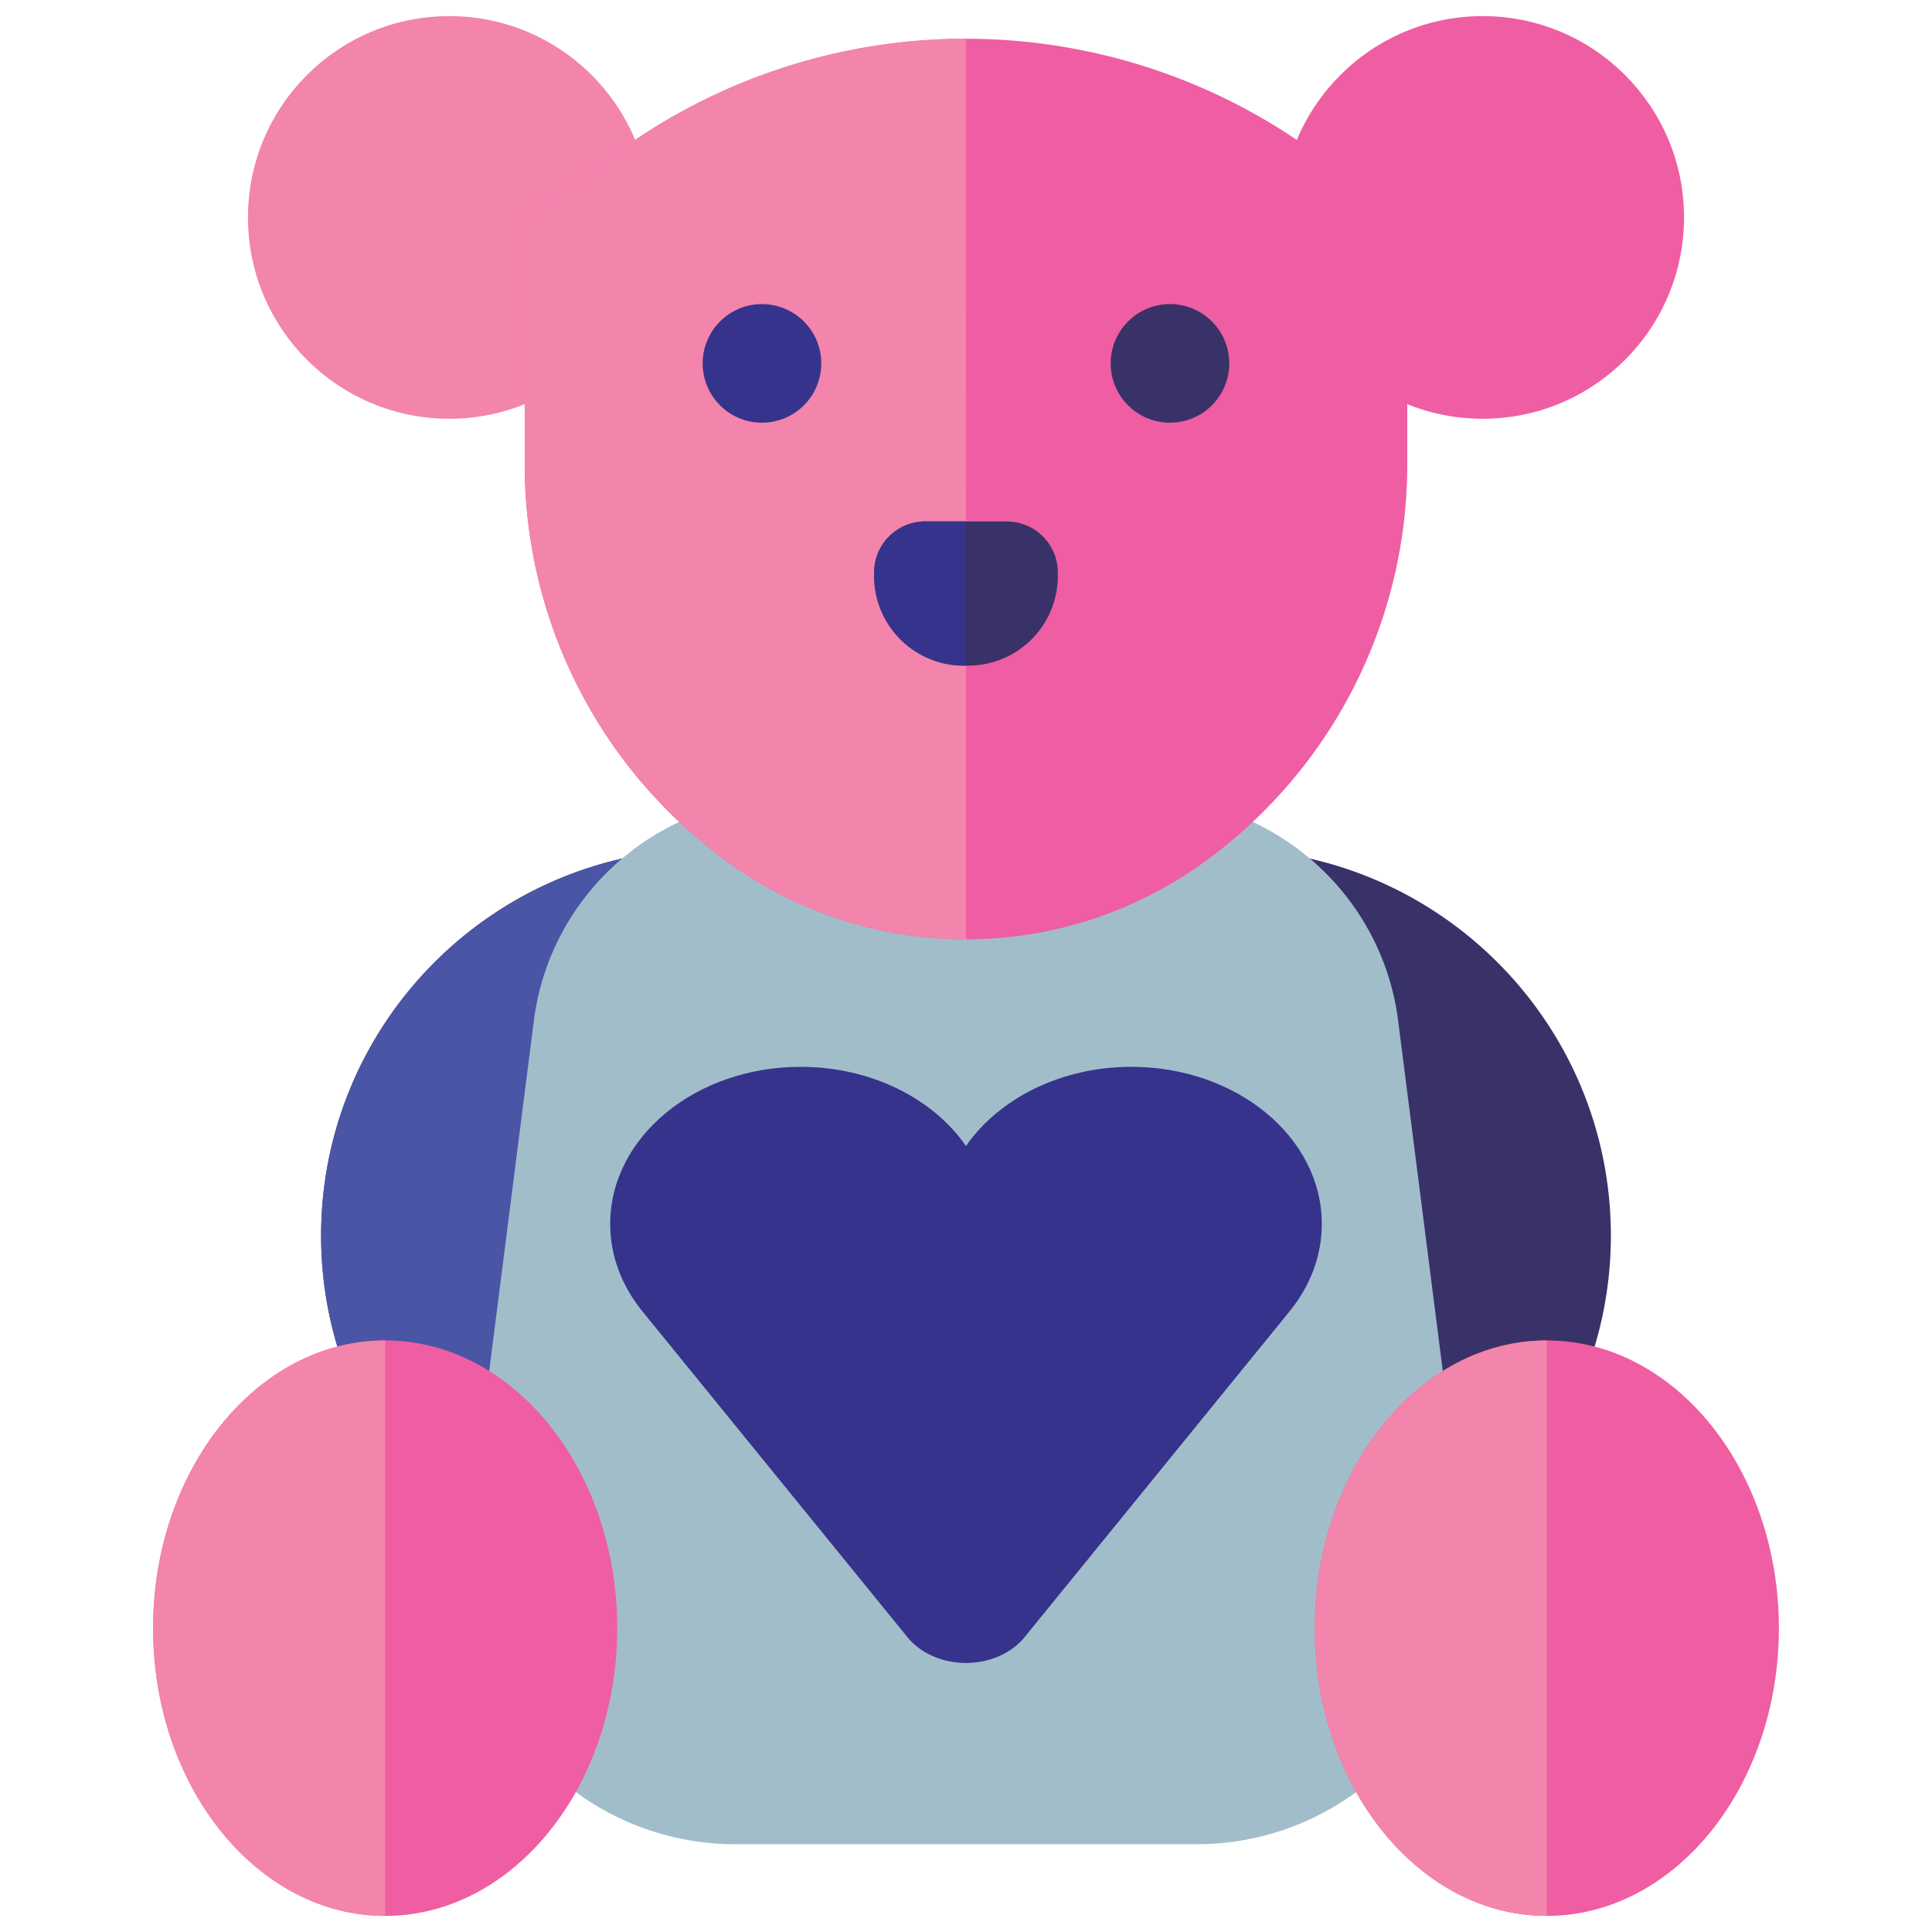 <svg xmlns="http://www.w3.org/2000/svg" fill-rule="evenodd" stroke-linejoin="round" stroke-miterlimit="2" clip-rule="evenodd" viewBox="0 0 120 120"><g fill-rule="nonzero"><path fill="#ef5ea2" d="M92.093 1c6.906 0 12.505 5.599 12.505 12.505S98.999 26.01 92.093 26.01s-12.506-5.598-12.506-12.505S85.187 1 92.093 1z"/><path fill="#383268" d="M76.047 52.737A23.91 23.91 0 0 0 60 58.905a23.913 23.913 0 0 0-16.047-6.168c-13.238 0-24.007 10.77-24.007 24.007s10.769 24.007 24.007 24.007A23.91 23.91 0 0 0 60 94.583a23.911 23.911 0 0 0 16.047 6.168c13.238 0 24.007-10.77 24.007-24.007S89.285 52.737 76.047 52.737z"/><path fill="#4b55a5" d="M60 58.905a23.913 23.913 0 0 0-16.047-6.168c-13.238 0-24.007 10.77-24.007 24.007s10.769 24.007 24.007 24.007A23.91 23.91 0 0 0 60 94.583z"/><path fill="#a2bdca" d="M90.955 95.673 86.84 63.392c-1.004-7.877-7.75-13.817-15.69-13.817h-22.3c-7.94 0-14.685 5.94-15.69 13.817l-4.116 32.281a16.76 16.76 0 0 0 4.047 13.193 16.761 16.761 0 0 0 12.575 5.682h28.668c4.812 0 9.395-2.07 12.575-5.682s4.655-8.42 4.046-13.193z"/><path fill="#f384ab" d="M27.907 1c6.907 0 12.506 5.599 12.506 12.505s-5.6 12.505-12.506 12.505-12.505-5.598-12.505-12.505S21.001 1 27.907 1z"/><path fill="#ef5ea2" d="M74.628 53.664a25.193 25.193 0 0 1-29.256 0 30.477 30.477 0 0 1-12.781-24.813V13.504l6.288-4.418a36.738 36.738 0 0 1 42.243 0l6.287 4.418V28.85c0 9.851-4.76 19.095-12.781 24.814z"/><path fill="#f384ab" d="M60.001 58.346a25.162 25.162 0 0 1-14.629-4.682 30.477 30.477 0 0 1-12.781-24.813V13.504l6.288-4.418a36.694 36.694 0 0 1 21.12-6.679z"/><path fill="#ef5ea2" d="M23.925 83.257c-7.948 0-14.415 8.017-14.415 17.872S15.977 119 23.925 119s14.414-8.017 14.414-17.872-6.466-17.871-14.414-17.871z"/><path fill="#f384ab" d="M23.925 83.257c-7.948 0-14.415 8.017-14.415 17.872S15.977 119 23.925 119z"/><path fill="#36338c" d="M47.327 18.888a3.683 3.683 0 1 1 0 7.366 3.683 3.683 0 0 1 0-7.366z"/><path fill="#383268" d="M72.67 18.888a3.683 3.683 0 1 1 0 7.366 3.683 3.683 0 0 1 0-7.366z"/><path fill="#36338c" d="m39.899 81.447.021.026c-1.275-1.557-2.02-3.434-2.02-5.454 0-5.388 5.295-9.756 11.828-9.756 4.396 0 8.234 1.98 10.272 4.917 2.038-2.938 5.875-4.917 10.272-4.917 6.532 0 11.827 4.368 11.827 9.756 0 2.009-.736 3.876-1.998 5.428l-16.462 20.24c-.786.966-2.123 1.603-3.64 1.603-1.511 0-2.844-.632-3.63-1.593z"/><path fill="#383268" d="M60.133 41.344h-.266a5.573 5.573 0 0 1-5.572-5.573v-.208a3.174 3.174 0 0 1 3.174-3.175h5.062a3.174 3.174 0 0 1 3.174 3.175v.208a5.573 5.573 0 0 1-5.572 5.573z"/><path fill="#36338c" d="M60 41.344h-.133a5.573 5.573 0 0 1-5.572-5.573v-.208a3.174 3.174 0 0 1 3.174-3.175H60z"/><path fill="#ef5ea2" d="M96.075 83.257c-7.947 0-14.414 8.017-14.414 17.872S88.128 119 96.075 119s14.415-8.017 14.415-17.872-6.467-17.871-14.415-17.871z"/><path fill="#f384ab" d="M96.075 83.257c-7.947 0-14.414 8.017-14.414 17.872S88.128 119 96.075 119z"/></g></svg>